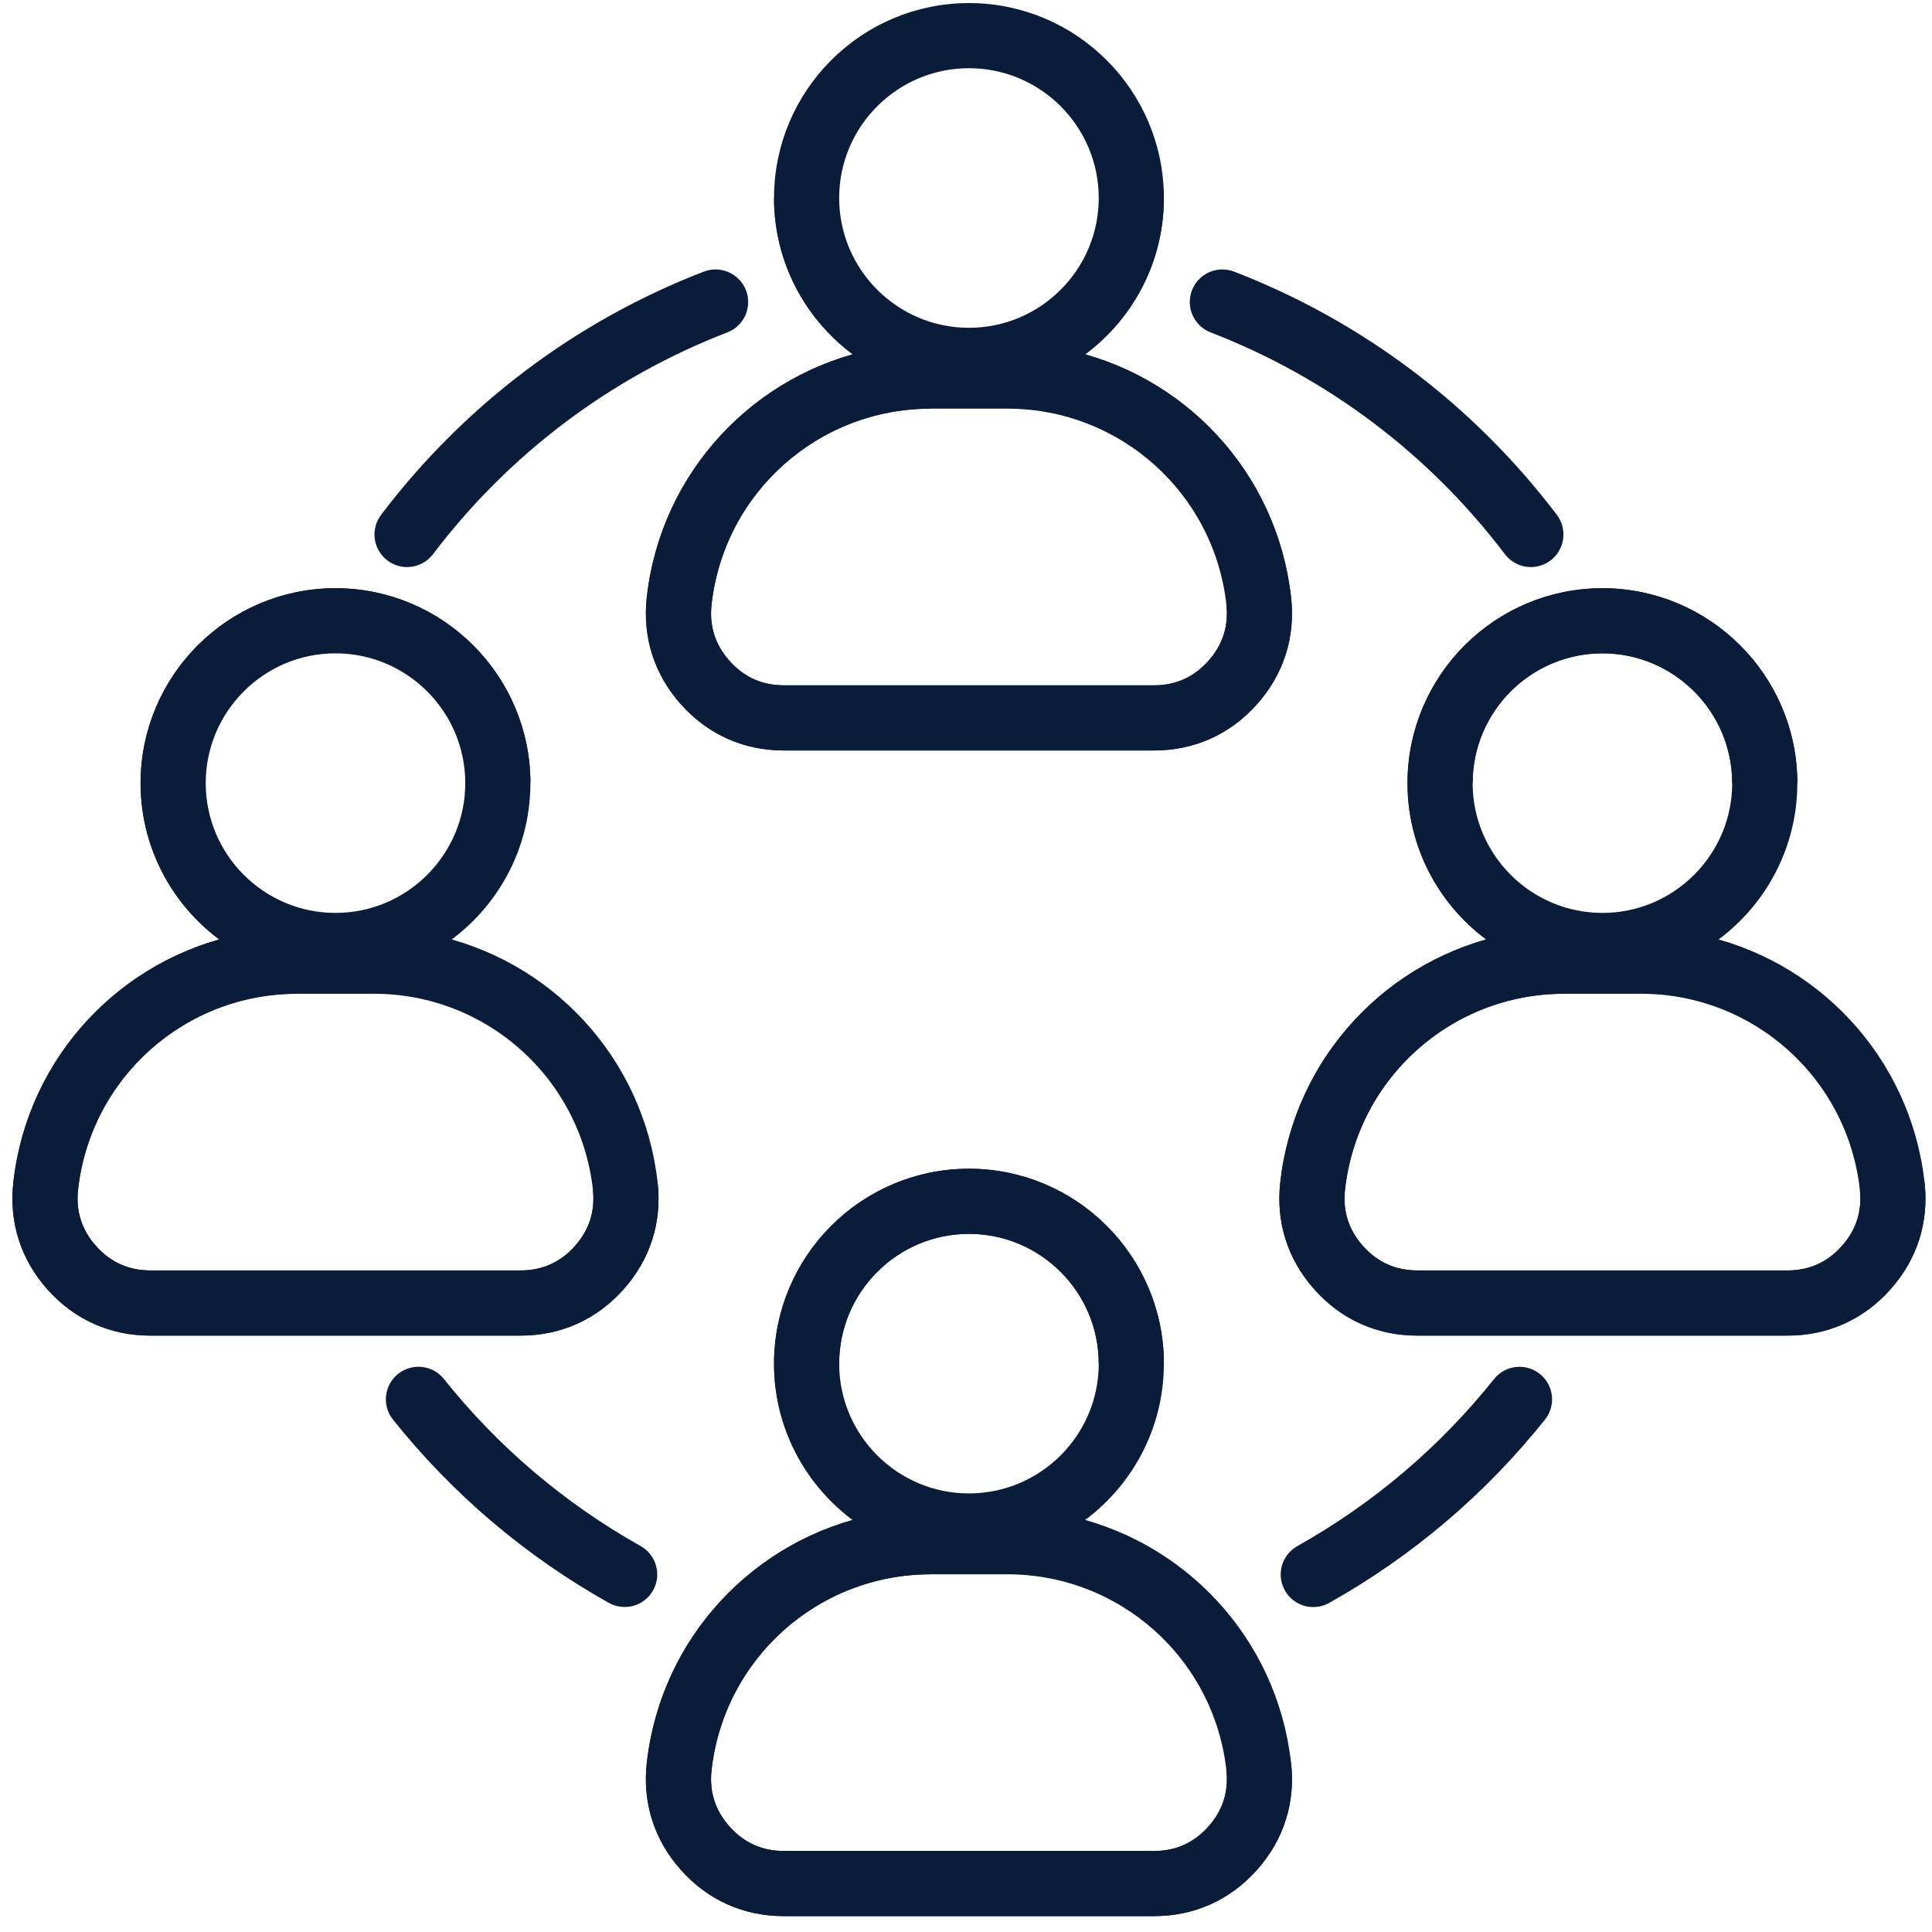 <svg xmlns="http://www.w3.org/2000/svg" width="102" height="102" viewBox="0 0 102 102" fill="none"><path d="M56.058 18.924C58.977 17.227 60.947 14.069 60.947 10.455C60.947 5.054 56.554 0.662 51.156 0.662C45.757 0.662 41.365 5.054 41.365 10.453C41.365 14.067 43.335 17.225 46.253 18.922C40.15 20.144 35.365 25.176 34.645 31.577C34.424 33.55 35.005 35.376 36.328 36.857C37.652 38.339 39.402 39.121 41.388 39.121H60.922C62.908 39.121 64.658 38.339 65.981 36.857C67.305 35.376 67.888 33.55 67.664 31.577C66.947 25.178 62.164 20.146 56.058 18.924ZM43.804 10.453C43.804 6.4 47.101 3.101 51.156 3.101C55.211 3.101 58.508 6.4 58.508 10.453C58.508 14.506 55.211 17.806 51.156 17.806C47.101 17.806 43.804 14.508 43.804 10.453ZM64.164 35.233C63.304 36.195 62.213 36.682 60.924 36.682H41.389C40.099 36.682 39.009 36.195 38.15 35.233C37.29 34.272 36.926 33.134 37.07 31.851C37.761 25.709 42.946 21.075 49.132 21.075H53.182C59.367 21.075 64.552 25.707 65.243 31.851C65.386 33.134 65.024 34.272 64.164 35.233ZM56.058 80.463C58.977 78.766 60.947 75.607 60.947 71.993C60.947 66.595 56.554 62.203 51.156 62.203C45.757 62.203 41.365 66.595 41.365 71.993C41.365 75.607 43.335 78.766 46.253 80.463C40.15 81.684 35.365 86.717 34.645 93.117C34.424 95.091 35.005 96.916 36.328 98.398C37.652 99.88 39.402 100.662 41.388 100.662H60.922C62.908 100.662 64.658 99.88 65.981 98.398C67.305 96.916 67.888 95.091 67.664 93.117C66.947 86.717 62.164 81.684 56.058 80.463ZM43.804 71.993C43.804 67.939 47.103 64.642 51.156 64.642C55.211 64.642 58.508 67.941 58.508 71.993C58.508 76.046 55.209 79.345 51.156 79.345C47.101 79.345 43.804 76.048 43.804 71.993ZM64.164 96.774C63.304 97.735 62.215 98.223 60.924 98.223H41.389C40.099 98.223 39.009 97.735 38.15 96.774C37.29 95.812 36.926 94.674 37.07 93.392C37.761 87.249 42.946 82.615 49.132 82.615H53.182C59.367 82.615 64.552 87.248 65.243 93.392C65.386 94.674 65.024 95.811 64.164 96.774ZM101.11 62.469C100.39 56.069 95.608 51.036 89.502 49.815C92.421 48.117 94.39 44.959 94.39 41.345C94.39 35.947 89.998 31.554 84.6 31.554C79.201 31.554 74.809 35.947 74.809 41.345C74.809 44.959 76.778 48.117 79.697 49.815C73.593 51.036 68.809 56.069 68.089 62.469C67.868 64.443 68.449 66.268 69.772 67.749C71.095 69.231 72.845 70.014 74.831 70.014H94.366C96.352 70.014 98.102 69.231 99.425 67.749C100.75 66.268 101.331 64.443 101.11 62.469ZM77.248 41.345C77.248 37.29 80.547 33.993 84.6 33.993C88.652 33.993 91.951 37.292 91.951 41.345C91.951 45.398 88.652 48.697 84.6 48.697C80.547 48.697 77.248 45.398 77.248 41.345ZM97.608 66.124C96.748 67.085 95.659 67.573 94.368 67.573H74.833C73.542 67.573 72.453 67.085 71.593 66.124C70.733 65.162 70.37 64.024 70.514 62.741C71.205 56.599 76.39 51.965 82.575 51.965H86.626C92.811 51.965 97.996 56.597 98.687 62.741C98.831 64.024 98.468 65.162 97.608 66.124ZM22.615 49.815C25.534 48.117 27.503 44.959 27.503 41.345C27.503 35.947 23.111 31.554 17.712 31.554C12.314 31.554 7.922 35.947 7.922 41.345C7.922 44.959 9.891 48.117 12.81 49.815C6.706 51.036 1.921 56.069 1.202 62.469C0.98 64.443 1.562 66.268 2.885 67.749C4.208 69.231 5.958 70.014 7.944 70.014H27.479C29.465 70.014 31.215 69.231 32.538 67.749C33.861 66.268 34.444 64.443 34.221 62.469C33.503 56.069 28.719 51.036 22.615 49.815ZM10.361 41.345C10.361 37.29 13.659 33.993 17.712 33.993C21.765 33.993 25.064 37.292 25.064 41.345C25.064 45.398 21.765 48.697 17.712 48.697C13.659 48.697 10.361 45.398 10.361 41.345ZM30.721 66.124C29.861 67.085 28.771 67.573 27.481 67.573H7.944C6.653 67.573 5.564 67.085 4.704 66.124C3.844 65.162 3.48 64.024 3.625 62.741C4.316 56.599 9.501 51.965 15.686 51.965H19.737C25.922 51.965 31.107 56.597 31.798 62.741C31.942 64.024 31.58 65.162 30.721 66.124Z" fill="#091C3A" stroke="#091C3A"></path><path d="M63.396 15.506C63.638 14.878 64.345 14.565 64.973 14.806C71.642 17.38 77.459 21.762 81.794 27.481C82.201 28.018 82.095 28.782 81.559 29.191C81.431 29.288 81.286 29.358 81.13 29.399C80.975 29.439 80.814 29.449 80.655 29.427C80.496 29.405 80.344 29.352 80.205 29.271C80.067 29.19 79.946 29.083 79.849 28.955C75.788 23.597 70.341 19.491 64.095 17.083C63.794 16.966 63.55 16.735 63.419 16.439C63.288 16.143 63.28 15.808 63.396 15.506ZM20.519 27.481C24.855 21.762 30.67 17.378 37.341 14.806C37.969 14.565 38.674 14.878 38.918 15.506C39.162 16.134 38.847 16.839 38.219 17.083C31.973 19.491 26.525 23.597 22.464 28.955C22.351 29.105 22.204 29.228 22.035 29.312C21.866 29.396 21.68 29.439 21.491 29.439C21.235 29.439 20.974 29.357 20.755 29.191C20.627 29.094 20.519 28.973 20.438 28.835C20.357 28.697 20.304 28.544 20.282 28.385C20.26 28.226 20.27 28.065 20.311 27.91C20.351 27.754 20.422 27.609 20.519 27.481ZM34.044 83.719C33.965 83.859 33.86 83.982 33.734 84.081C33.608 84.18 33.464 84.253 33.31 84.296C33.156 84.339 32.995 84.352 32.836 84.332C32.676 84.313 32.523 84.263 32.383 84.185C28.04 81.746 24.255 78.534 21.139 74.638C20.718 74.111 20.804 73.345 21.33 72.924C21.857 72.504 22.623 72.589 23.044 73.115C25.962 76.766 29.507 79.774 33.576 82.059C33.858 82.217 34.066 82.481 34.154 82.792C34.242 83.103 34.202 83.437 34.044 83.719ZM81.175 74.64C78.057 78.538 74.274 81.75 69.931 84.189C69.649 84.347 69.315 84.387 69.004 84.3C68.692 84.213 68.428 84.005 68.27 83.723C68.112 83.441 68.072 83.108 68.16 82.796C68.248 82.485 68.455 82.221 68.737 82.063C72.807 79.778 76.351 76.77 79.27 73.118C79.37 72.992 79.494 72.888 79.634 72.811C79.774 72.734 79.928 72.685 80.087 72.667C80.246 72.649 80.407 72.663 80.561 72.707C80.715 72.752 80.859 72.826 80.984 72.927C81.51 73.345 81.595 74.114 81.175 74.64Z" fill="#091C3A"></path><path d="M60.947 10.455C60.947 14.069 58.977 17.227 56.058 18.924C62.164 20.146 66.947 25.178 67.664 31.577C67.888 33.55 67.305 35.376 65.981 36.857C64.658 38.339 62.908 39.122 60.922 39.122H41.388C39.402 39.122 37.652 38.339 36.328 36.857C35.005 35.376 34.424 33.55 34.645 31.577C35.365 25.177 40.15 20.144 46.253 18.922C43.335 17.225 41.365 14.067 41.365 10.453M49.132 21.075C42.946 21.075 37.761 25.709 37.07 31.851C36.926 33.134 37.29 34.272 38.15 35.233C39.009 36.195 40.099 36.683 41.389 36.683H60.924C62.213 36.683 63.304 36.195 64.164 35.233C65.024 34.272 65.386 33.134 65.243 31.851M60.947 71.993C60.947 66.595 56.554 62.203 51.156 62.203C45.757 62.203 41.365 66.595 41.365 71.993C41.365 75.607 43.335 78.766 46.253 80.463C40.15 81.685 35.365 86.717 34.645 93.118C34.424 95.091 35.005 96.916 36.328 98.398C37.652 99.88 39.402 100.662 41.388 100.662H60.922C62.908 100.662 64.658 99.88 65.981 98.398C67.305 96.916 67.888 95.091 67.664 93.118M43.804 71.993C43.804 67.939 47.103 64.642 51.156 64.642C55.211 64.642 58.508 67.941 58.508 71.993M49.132 82.615C42.946 82.615 37.761 87.25 37.07 93.392C36.926 94.674 37.29 95.813 38.15 96.774C39.009 97.735 40.099 98.223 41.389 98.223H60.924C62.215 98.223 63.304 97.735 64.164 96.774C65.024 95.811 65.386 94.674 65.243 93.392M101.11 62.469C101.331 64.443 100.75 66.268 99.425 67.75C98.102 69.231 96.352 70.014 94.366 70.014H74.831C72.845 70.014 71.095 69.231 69.772 67.75C68.449 66.268 67.868 64.443 68.089 62.469C68.809 56.069 73.593 51.036 79.697 49.815C76.778 48.117 74.809 44.959 74.809 41.345C74.809 35.947 79.201 31.555 84.6 31.555C89.998 31.555 94.39 35.947 94.39 41.345M77.248 41.345C77.248 37.29 80.547 33.993 84.6 33.993C88.652 33.993 91.951 37.292 91.951 41.345M82.575 51.965C76.39 51.965 71.205 56.599 70.514 62.742C70.37 64.024 70.733 65.162 71.593 66.124C72.453 67.085 73.542 67.573 74.833 67.573H94.368C95.659 67.573 96.748 67.085 97.608 66.124C98.468 65.162 98.831 64.024 98.687 62.742M27.503 41.345C27.503 35.947 23.111 31.555 17.712 31.555C12.314 31.555 7.922 35.947 7.922 41.345C7.922 44.959 9.891 48.117 12.81 49.815C6.706 51.036 1.921 56.069 1.202 62.469C0.98 64.443 1.562 66.268 2.885 67.75C4.208 69.231 5.958 70.014 7.944 70.014H27.479C29.465 70.014 31.215 69.231 32.538 67.75C33.861 66.268 34.444 64.443 34.221 62.469M15.686 51.965C9.501 51.965 4.316 56.599 3.625 62.742C3.48 64.024 3.844 65.162 4.704 66.124C5.564 67.085 6.653 67.573 7.944 67.573H27.481C28.771 67.573 29.861 67.085 30.721 66.124C31.58 65.162 31.942 64.024 31.798 62.742M63.396 15.506C63.638 14.878 64.345 14.565 64.973 14.806C71.642 17.38 77.459 21.762 81.794 27.481C82.201 28.018 82.095 28.782 81.559 29.191C81.431 29.288 81.286 29.358 81.13 29.399C80.975 29.439 80.814 29.449 80.655 29.427C80.496 29.405 80.344 29.352 80.205 29.271C80.067 29.19 79.946 29.083 79.849 28.955C75.788 23.597 70.341 19.491 64.095 17.083C63.794 16.966 63.55 16.735 63.419 16.439C63.288 16.143 63.28 15.808 63.396 15.506ZM20.519 27.481C24.855 21.762 30.67 17.378 37.341 14.806C37.969 14.565 38.674 14.878 38.918 15.506C39.162 16.134 38.847 16.839 38.219 17.083C31.973 19.491 26.525 23.597 22.464 28.955C22.351 29.105 22.204 29.228 22.035 29.312C21.866 29.396 21.68 29.439 21.491 29.439C21.235 29.439 20.974 29.357 20.755 29.191C20.627 29.094 20.519 28.973 20.438 28.835C20.357 28.697 20.304 28.544 20.282 28.385C20.26 28.226 20.27 28.065 20.311 27.91C20.351 27.754 20.422 27.609 20.519 27.481ZM34.044 83.719C33.965 83.859 33.86 83.982 33.734 84.081C33.608 84.18 33.464 84.253 33.31 84.296C33.156 84.339 32.995 84.352 32.836 84.332C32.676 84.313 32.523 84.263 32.383 84.185C28.04 81.746 24.255 78.534 21.139 74.638C20.718 74.111 20.804 73.345 21.33 72.924C21.857 72.504 22.623 72.589 23.044 73.115C25.962 76.766 29.507 79.774 33.576 82.059C33.858 82.217 34.066 82.481 34.154 82.792C34.242 83.103 34.202 83.437 34.044 83.719ZM81.175 74.64C78.057 78.538 74.274 81.75 69.931 84.189C69.649 84.347 69.315 84.387 69.004 84.3C68.692 84.213 68.428 84.005 68.27 83.723C68.112 83.441 68.072 83.108 68.16 82.796C68.248 82.485 68.455 82.221 68.737 82.063C72.807 79.778 76.351 76.77 79.27 73.118C79.37 72.992 79.494 72.888 79.634 72.811C79.774 72.734 79.928 72.685 80.087 72.667C80.246 72.649 80.407 72.663 80.561 72.707C80.715 72.752 80.859 72.826 80.984 72.927C81.51 73.345 81.595 74.114 81.175 74.64Z" stroke="#091C3A"></path></svg>